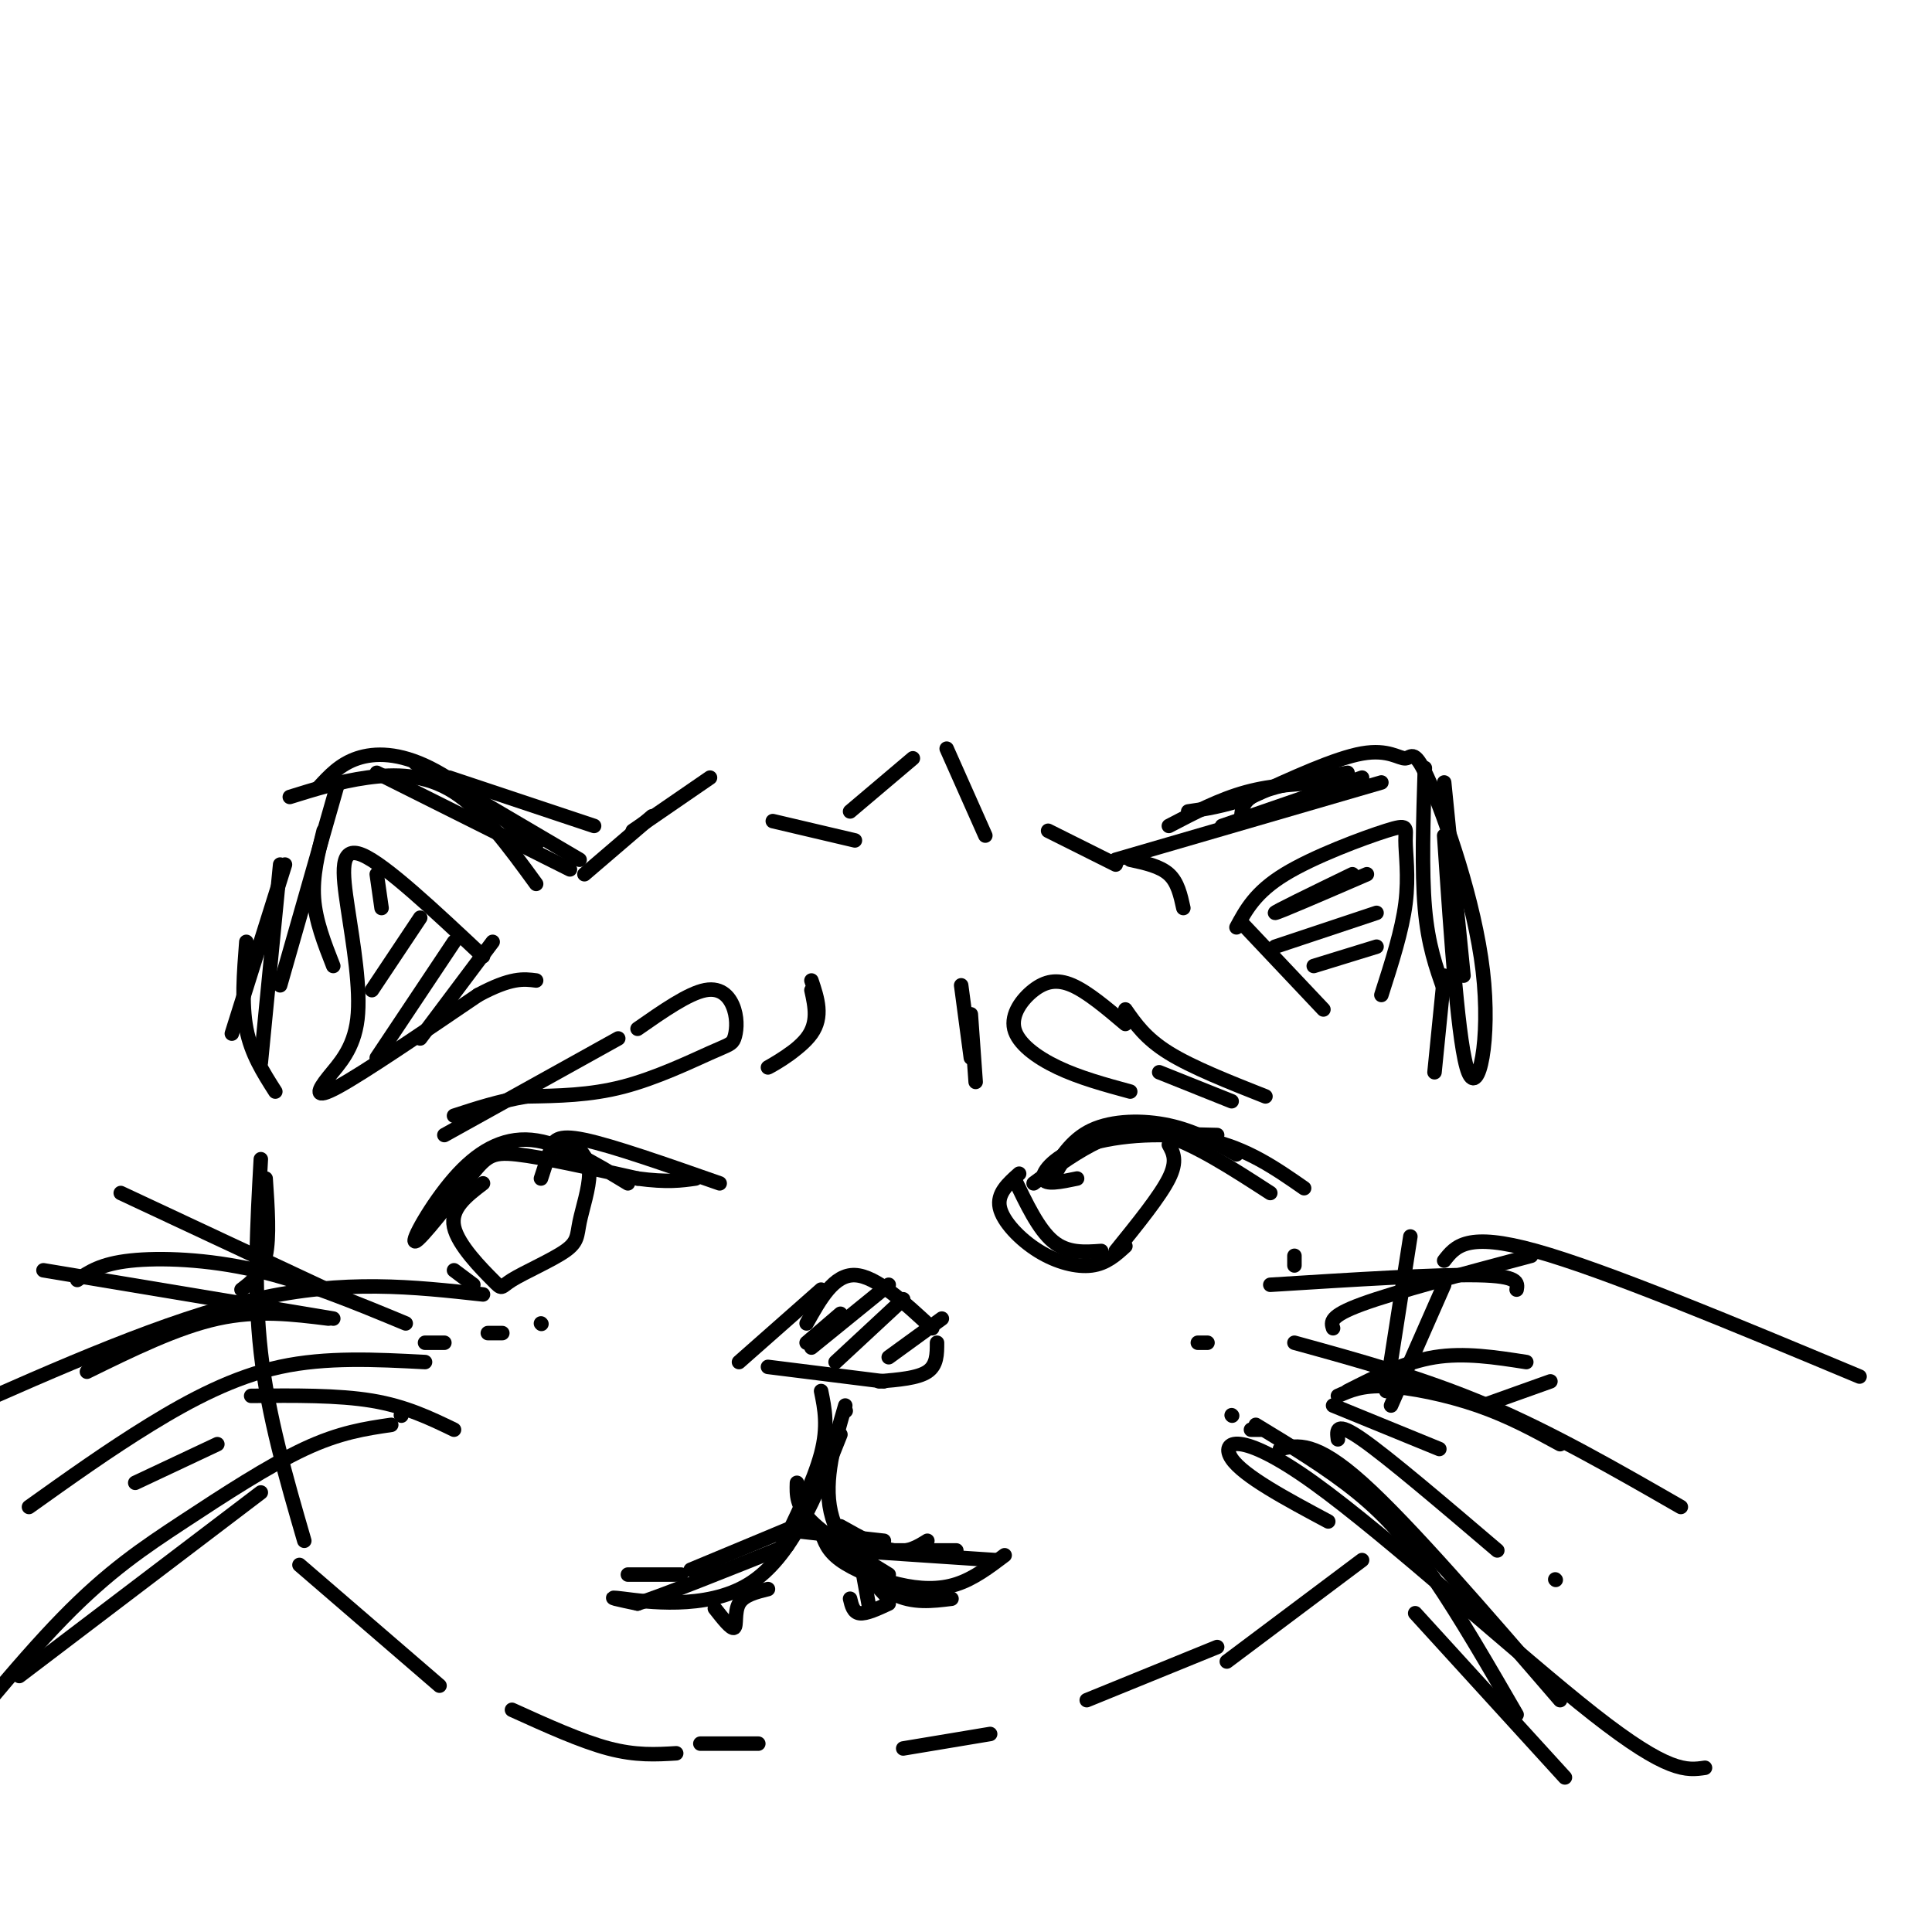 <svg viewBox='0 0 400 400' version='1.1' xmlns='http://www.w3.org/2000/svg' xmlns:xlink='http://www.w3.org/1999/xlink'><g fill='none' stroke='rgb(0,0,0)' stroke-width='3' stroke-linecap='round' stroke-linejoin='round'><path d='M120,178c0.000,0.000 -34.000,-20.000 -34,-20'/><path d='M111,183c-5.533,-7.600 -11.067,-15.200 -17,-19c-5.933,-3.800 -12.267,-3.800 -18,-3c-5.733,0.800 -10.867,2.400 -16,4'/><path d='M67,172c-1.167,4.667 -2.333,9.333 -2,14c0.333,4.667 2.167,9.333 4,14'/><path d='M58,179c0.000,0.000 -4.000,41.000 -4,41'/><path d='M51,195c-0.500,6.417 -1.000,12.833 0,18c1.000,5.167 3.500,9.083 6,13'/><path d='M78,160c0.000,0.000 40.000,20.000 40,20'/><path d='M93,161c0.000,0.000 30.000,10.000 30,10'/><path d='M111,175c-7.800,-6.400 -15.600,-12.800 -22,-16c-6.400,-3.200 -11.400,-3.200 -15,-2c-3.600,1.200 -5.800,3.600 -8,6'/><path d='M70,162c0.000,0.000 -12.000,42.000 -12,42'/><path d='M59,179c0.000,0.000 -11.000,35.000 -11,35'/><path d='M257,169c0.167,-1.750 0.333,-3.500 4,-5c3.667,-1.500 10.833,-2.750 18,-4'/><path d='M253,171c0.000,0.000 29.000,-10.000 29,-10'/><path d='M299,162c0.000,0.000 4.000,40.000 4,40'/><path d='M299,173c1.471,21.939 2.942,43.879 5,49c2.058,5.121 4.703,-6.575 3,-21c-1.703,-14.425 -7.756,-31.578 -11,-39c-3.244,-7.422 -3.681,-5.114 -5,-5c-1.319,0.114 -3.520,-1.968 -9,-1c-5.480,0.968 -14.240,4.984 -23,9'/><path d='M259,165c-6.000,2.000 -9.500,2.500 -13,3'/><path d='M231,178c0.000,0.000 55.000,-16.000 55,-16'/><path d='M242,171c5.250,-2.750 10.500,-5.500 16,-7c5.500,-1.500 11.250,-1.750 17,-2'/><path d='M295,159c-0.333,10.667 -0.667,21.333 0,29c0.667,7.667 2.333,12.333 4,17'/><path d='M299,202c0.000,0.000 -2.000,20.000 -2,20'/><path d='M121,181c0.000,0.000 14.000,-12.000 14,-12'/><path d='M131,172c0.000,0.000 16.000,-11.000 16,-11'/><path d='M160,170c0.000,0.000 17.000,4.000 17,4'/><path d='M176,168c0.000,0.000 13.000,-11.000 13,-11'/><path d='M196,155c0.000,0.000 8.000,18.000 8,18'/><path d='M217,172c0.000,0.000 14.000,7.000 14,7'/><path d='M234,178c3.083,0.667 6.167,1.333 8,3c1.833,1.667 2.417,4.333 3,7'/><path d='M55,244c0.417,6.083 0.833,12.167 0,16c-0.833,3.833 -2.917,5.417 -5,7'/><path d='M54,240c-0.750,13.417 -1.500,26.833 0,40c1.500,13.167 5.250,26.083 9,39'/><path d='M62,324c0.000,0.000 29.000,25.000 29,25'/><path d='M106,354c7.167,3.250 14.333,6.500 20,8c5.667,1.500 9.833,1.250 14,1'/><path d='M187,362c0.000,0.000 18.000,-3.000 18,-3'/><path d='M225,352c0.000,0.000 27.000,-11.000 27,-11'/><path d='M254,344c0.000,0.000 28.000,-21.000 28,-21'/><path d='M299,266c0.000,0.000 -11.000,25.000 -11,25'/><path d='M292,256c0.000,0.000 -5.000,32.000 -5,32'/><path d='M263,266c17.250,-1.083 34.500,-2.167 43,-2c8.500,0.167 8.250,1.583 8,3'/><path d='M299,261c2.333,-3.000 4.667,-6.000 19,-2c14.333,4.000 40.667,15.000 67,26'/><path d='M268,278c13.333,3.667 26.667,7.333 40,13c13.333,5.667 26.667,13.333 40,21'/><path d='M275,315c-8.786,-4.696 -17.571,-9.393 -20,-13c-2.429,-3.607 1.500,-6.125 17,5c15.500,11.125 42.571,35.893 58,48c15.429,12.107 19.214,11.554 23,11'/><path d='M100,268c-14.333,-1.583 -28.667,-3.167 -47,1c-18.333,4.167 -40.667,14.083 -63,24'/><path d='M88,282c-10.222,-0.533 -20.444,-1.067 -30,1c-9.556,2.067 -18.444,6.733 -27,12c-8.556,5.267 -16.778,11.133 -25,17'/><path d='M81,295c-5.327,0.780 -10.655,1.560 -18,5c-7.345,3.440 -16.708,9.542 -25,15c-8.292,5.458 -15.512,10.274 -25,20c-9.488,9.726 -21.244,24.363 -33,39'/><path d='M260,295c7.467,4.533 14.933,9.067 21,14c6.067,4.933 10.733,10.267 16,18c5.267,7.733 11.133,17.867 17,28'/><path d='M94,263c0.000,0.000 4.000,3.000 4,3'/><path d='M88,278c0.000,0.000 4.000,0.000 4,0'/><path d='M112,274c0.000,0.000 0.100,0.100 0.1,0.1'/><path d='M83,293c0.000,0.000 0.100,0.100 0.1,0.1'/><path d='M101,276c0.000,0.000 3.000,0.000 3,0'/><path d='M248,278c0.000,0.000 2.000,0.000 2,0'/><path d='M268,260c0.000,0.000 0.000,2.000 0,2'/><path d='M259,296c0.000,0.000 2.000,0.000 2,0'/><path d='M255,293c0.000,0.000 0.100,0.100 0.1,0.1'/><path d='M100,198c-10.125,-9.509 -20.250,-19.017 -25,-21c-4.750,-1.983 -4.124,3.560 -3,11c1.124,7.440 2.744,16.778 2,23c-0.744,6.222 -3.854,9.329 -6,12c-2.146,2.671 -3.327,4.906 2,2c5.327,-2.906 17.164,-10.953 29,-19'/><path d='M99,206c6.833,-3.667 9.417,-3.333 12,-3'/><path d='M102,195c0.000,0.000 -15.000,20.000 -15,20'/><path d='M94,195c0.000,0.000 -16.000,24.000 -16,24'/><path d='M87,190c0.000,0.000 -10.000,15.000 -10,15'/><path d='M78,181c0.000,0.000 1.000,7.000 1,7'/><path d='M256,192c1.962,-3.643 3.923,-7.285 10,-11c6.077,-3.715 16.268,-7.501 21,-9c4.732,-1.499 4.005,-0.711 4,2c-0.005,2.711 0.713,7.346 0,13c-0.713,5.654 -2.856,12.327 -5,19'/><path d='M257,191c0.000,0.000 17.000,18.000 17,18'/><path d='M280,181c-8.250,4.000 -16.500,8.000 -16,8c0.500,0.000 9.750,-4.000 19,-8'/><path d='M264,196c0.000,0.000 21.000,-7.000 21,-7'/><path d='M272,200c0.000,0.000 13.000,-4.000 13,-4'/><path d='M149,245c-11.089,-3.889 -22.178,-7.778 -28,-9c-5.822,-1.222 -6.378,0.222 -7,2c-0.622,1.778 -1.311,3.889 -2,6'/><path d='M130,245c-6.962,-4.223 -13.925,-8.445 -20,-9c-6.075,-0.555 -11.263,2.559 -16,8c-4.737,5.441 -9.022,13.211 -8,13c1.022,-0.211 7.352,-8.403 11,-13c3.648,-4.597 4.614,-5.599 10,-5c5.386,0.599 15.193,2.800 25,5'/><path d='M132,244c6.167,0.833 9.083,0.417 12,0'/><path d='M100,245c-3.405,2.599 -6.810,5.198 -6,9c0.810,3.802 5.834,8.808 8,11c2.166,2.192 1.473,1.571 4,0c2.527,-1.571 8.275,-4.091 11,-6c2.725,-1.909 2.426,-3.206 3,-6c0.574,-2.794 2.021,-7.084 2,-10c-0.021,-2.916 -1.511,-4.458 -3,-6'/><path d='M218,244c1.667,-3.250 3.333,-6.500 9,-8c5.667,-1.500 15.333,-1.250 25,-1'/><path d='M214,245c3.889,-2.889 7.778,-5.778 12,-8c4.222,-2.222 8.778,-3.778 15,-2c6.222,1.778 14.111,6.889 22,12'/><path d='M223,244c-3.351,0.702 -6.702,1.405 -7,0c-0.298,-1.405 2.458,-4.917 9,-7c6.542,-2.083 16.869,-2.738 25,-1c8.131,1.738 14.065,5.869 20,10'/><path d='M210,244c2.500,5.250 5.000,10.500 8,13c3.000,2.500 6.500,2.250 10,2'/><path d='M211,243c-2.310,2.054 -4.619,4.107 -4,7c0.619,2.893 4.167,6.625 8,9c3.833,2.375 7.952,3.393 11,3c3.048,-0.393 5.024,-2.196 7,-4'/><path d='M231,259c4.583,-5.667 9.167,-11.333 11,-15c1.833,-3.667 0.917,-5.333 0,-7'/><path d='M217,244c2.333,-3.978 4.667,-7.956 9,-10c4.333,-2.044 10.667,-2.156 16,-1c5.333,1.156 9.667,3.578 14,6'/><path d='M132,213c5.248,-3.662 10.497,-7.325 14,-8c3.503,-0.675 5.262,1.637 6,4c0.738,2.363 0.456,4.778 0,6c-0.456,1.222 -1.084,1.252 -5,3c-3.916,1.748 -11.119,5.214 -18,7c-6.881,1.786 -13.441,1.893 -20,2'/><path d='M109,227c-5.833,1.000 -10.417,2.500 -15,4'/><path d='M128,215c0.000,0.000 -36.000,20.000 -36,20'/><path d='M233,212c-3.912,-3.308 -7.825,-6.616 -11,-8c-3.175,-1.384 -5.614,-0.845 -8,1c-2.386,1.845 -4.719,4.997 -4,8c0.719,3.003 4.491,5.858 9,8c4.509,2.142 9.754,3.571 15,5'/><path d='M233,209c2.083,3.000 4.167,6.000 9,9c4.833,3.000 12.417,6.000 20,9'/><path d='M240,222c0.000,0.000 15.000,6.000 15,6'/><path d='M168,203c1.250,3.738 2.500,7.476 0,11c-2.500,3.524 -8.750,6.833 -9,7c-0.250,0.167 5.500,-2.810 8,-6c2.500,-3.190 1.750,-6.595 1,-10'/><path d='M199,204c0.000,0.000 2.000,15.000 2,15'/><path d='M201,210c0.000,0.000 1.000,14.000 1,14'/><path d='M170,267c0.000,0.000 -17.000,15.000 -17,15'/><path d='M159,283c0.000,0.000 24.000,3.000 24,3'/><path d='M182,286c4.000,-0.333 8.000,-0.667 10,-2c2.000,-1.333 2.000,-3.667 2,-6'/><path d='M193,275c-5.833,-5.417 -11.667,-10.833 -16,-11c-4.333,-0.167 -7.167,4.917 -10,10'/><path d='M174,272c0.000,0.000 -7.000,6.000 -7,6'/><path d='M184,266c0.000,0.000 -16.000,13.000 -16,13'/><path d='M187,269c0.000,0.000 -14.000,13.000 -14,13'/><path d='M195,273c0.000,0.000 -11.000,8.000 -11,8'/><path d='M170,288c0.750,3.667 1.500,7.333 0,13c-1.500,5.667 -5.250,13.333 -9,21'/><path d='M174,297c-5.067,12.778 -10.133,25.556 -19,31c-8.867,5.444 -21.533,3.556 -26,3c-4.467,-0.556 -0.733,0.222 3,1'/><path d='M132,332c5.667,-1.833 18.333,-6.917 31,-12'/><path d='M175,292c0.000,0.000 0.100,0.100 0.1,0.1'/><path d='M165,317c0.000,0.000 18.000,2.000 18,2'/><path d='M174,316c4.000,2.250 8.000,4.500 11,5c3.000,0.500 5.000,-0.750 7,-2'/><path d='M182,321c0.000,0.000 16.000,0.000 16,0'/><path d='M173,319c4.000,4.500 8.000,9.000 12,11c4.000,2.000 8.000,1.500 12,1'/><path d='M170,317c0.631,2.006 1.262,4.012 4,6c2.738,1.988 7.583,3.958 12,5c4.417,1.042 8.405,1.155 12,0c3.595,-1.155 6.798,-3.577 10,-6'/><path d='M176,321c0.000,0.000 30.000,2.000 30,2'/><path d='M175,291c-2.250,7.667 -4.500,15.333 -3,22c1.500,6.667 6.750,12.333 12,18'/><path d='M165,307c-0.083,2.417 -0.167,4.833 3,8c3.167,3.167 9.583,7.083 16,11'/><path d='M167,315c0.000,0.000 -24.000,10.000 -24,10'/><path d='M130,326c0.000,0.000 11.000,0.000 11,0'/><path d='M148,333c1.711,2.178 3.422,4.356 4,4c0.578,-0.356 0.022,-3.244 1,-5c0.978,-1.756 3.489,-2.378 6,-3'/><path d='M176,331c0.333,1.417 0.667,2.833 2,3c1.333,0.167 3.667,-0.917 6,-2'/><path d='M178,322c0.000,0.000 2.000,11.000 2,11'/><path d='M145,361c0.000,0.000 12.000,0.000 12,0'/><path d='M265,300c3.667,-0.833 7.333,-1.667 17,7c9.667,8.667 25.333,26.833 41,45'/><path d='M4,347c0.000,0.000 50.000,-38.000 50,-38'/><path d='M94,296c-5.000,-2.417 -10.000,-4.833 -17,-6c-7.000,-1.167 -16.000,-1.083 -25,-1'/><path d='M45,299c0.000,0.000 -17.000,8.000 -17,8'/><path d='M68,273c-7.333,-0.917 -14.667,-1.833 -23,0c-8.333,1.833 -17.667,6.417 -27,11'/><path d='M16,265c2.444,-1.667 4.889,-3.333 11,-4c6.111,-0.667 15.889,-0.333 26,2c10.111,2.333 20.556,6.667 31,11'/><path d='M9,263c0.000,0.000 60.000,10.000 60,10'/><path d='M276,275c-0.417,-1.250 -0.833,-2.500 6,-5c6.833,-2.500 20.917,-6.250 35,-10'/><path d='M279,288c5.917,-3.000 11.833,-6.000 18,-7c6.167,-1.000 12.583,0.000 19,1'/><path d='M277,289c2.489,-1.111 4.978,-2.222 10,-2c5.022,0.222 12.578,1.778 19,4c6.422,2.222 11.711,5.111 17,8'/><path d='M277,298c-0.250,-1.917 -0.500,-3.833 5,0c5.500,3.833 16.750,13.417 28,23'/><path d='M293,334c0.000,0.000 31.000,34.000 31,34'/><path d='M322,327c0.000,0.000 0.100,0.100 0.1,0.1'/><path d='M25,247c0.000,0.000 47.000,22.000 47,22'/><path d='M307,291c0.000,0.000 14.000,-5.000 14,-5'/><path d='M276,291c0.000,0.000 22.000,9.000 22,9'/></g>
</svg>